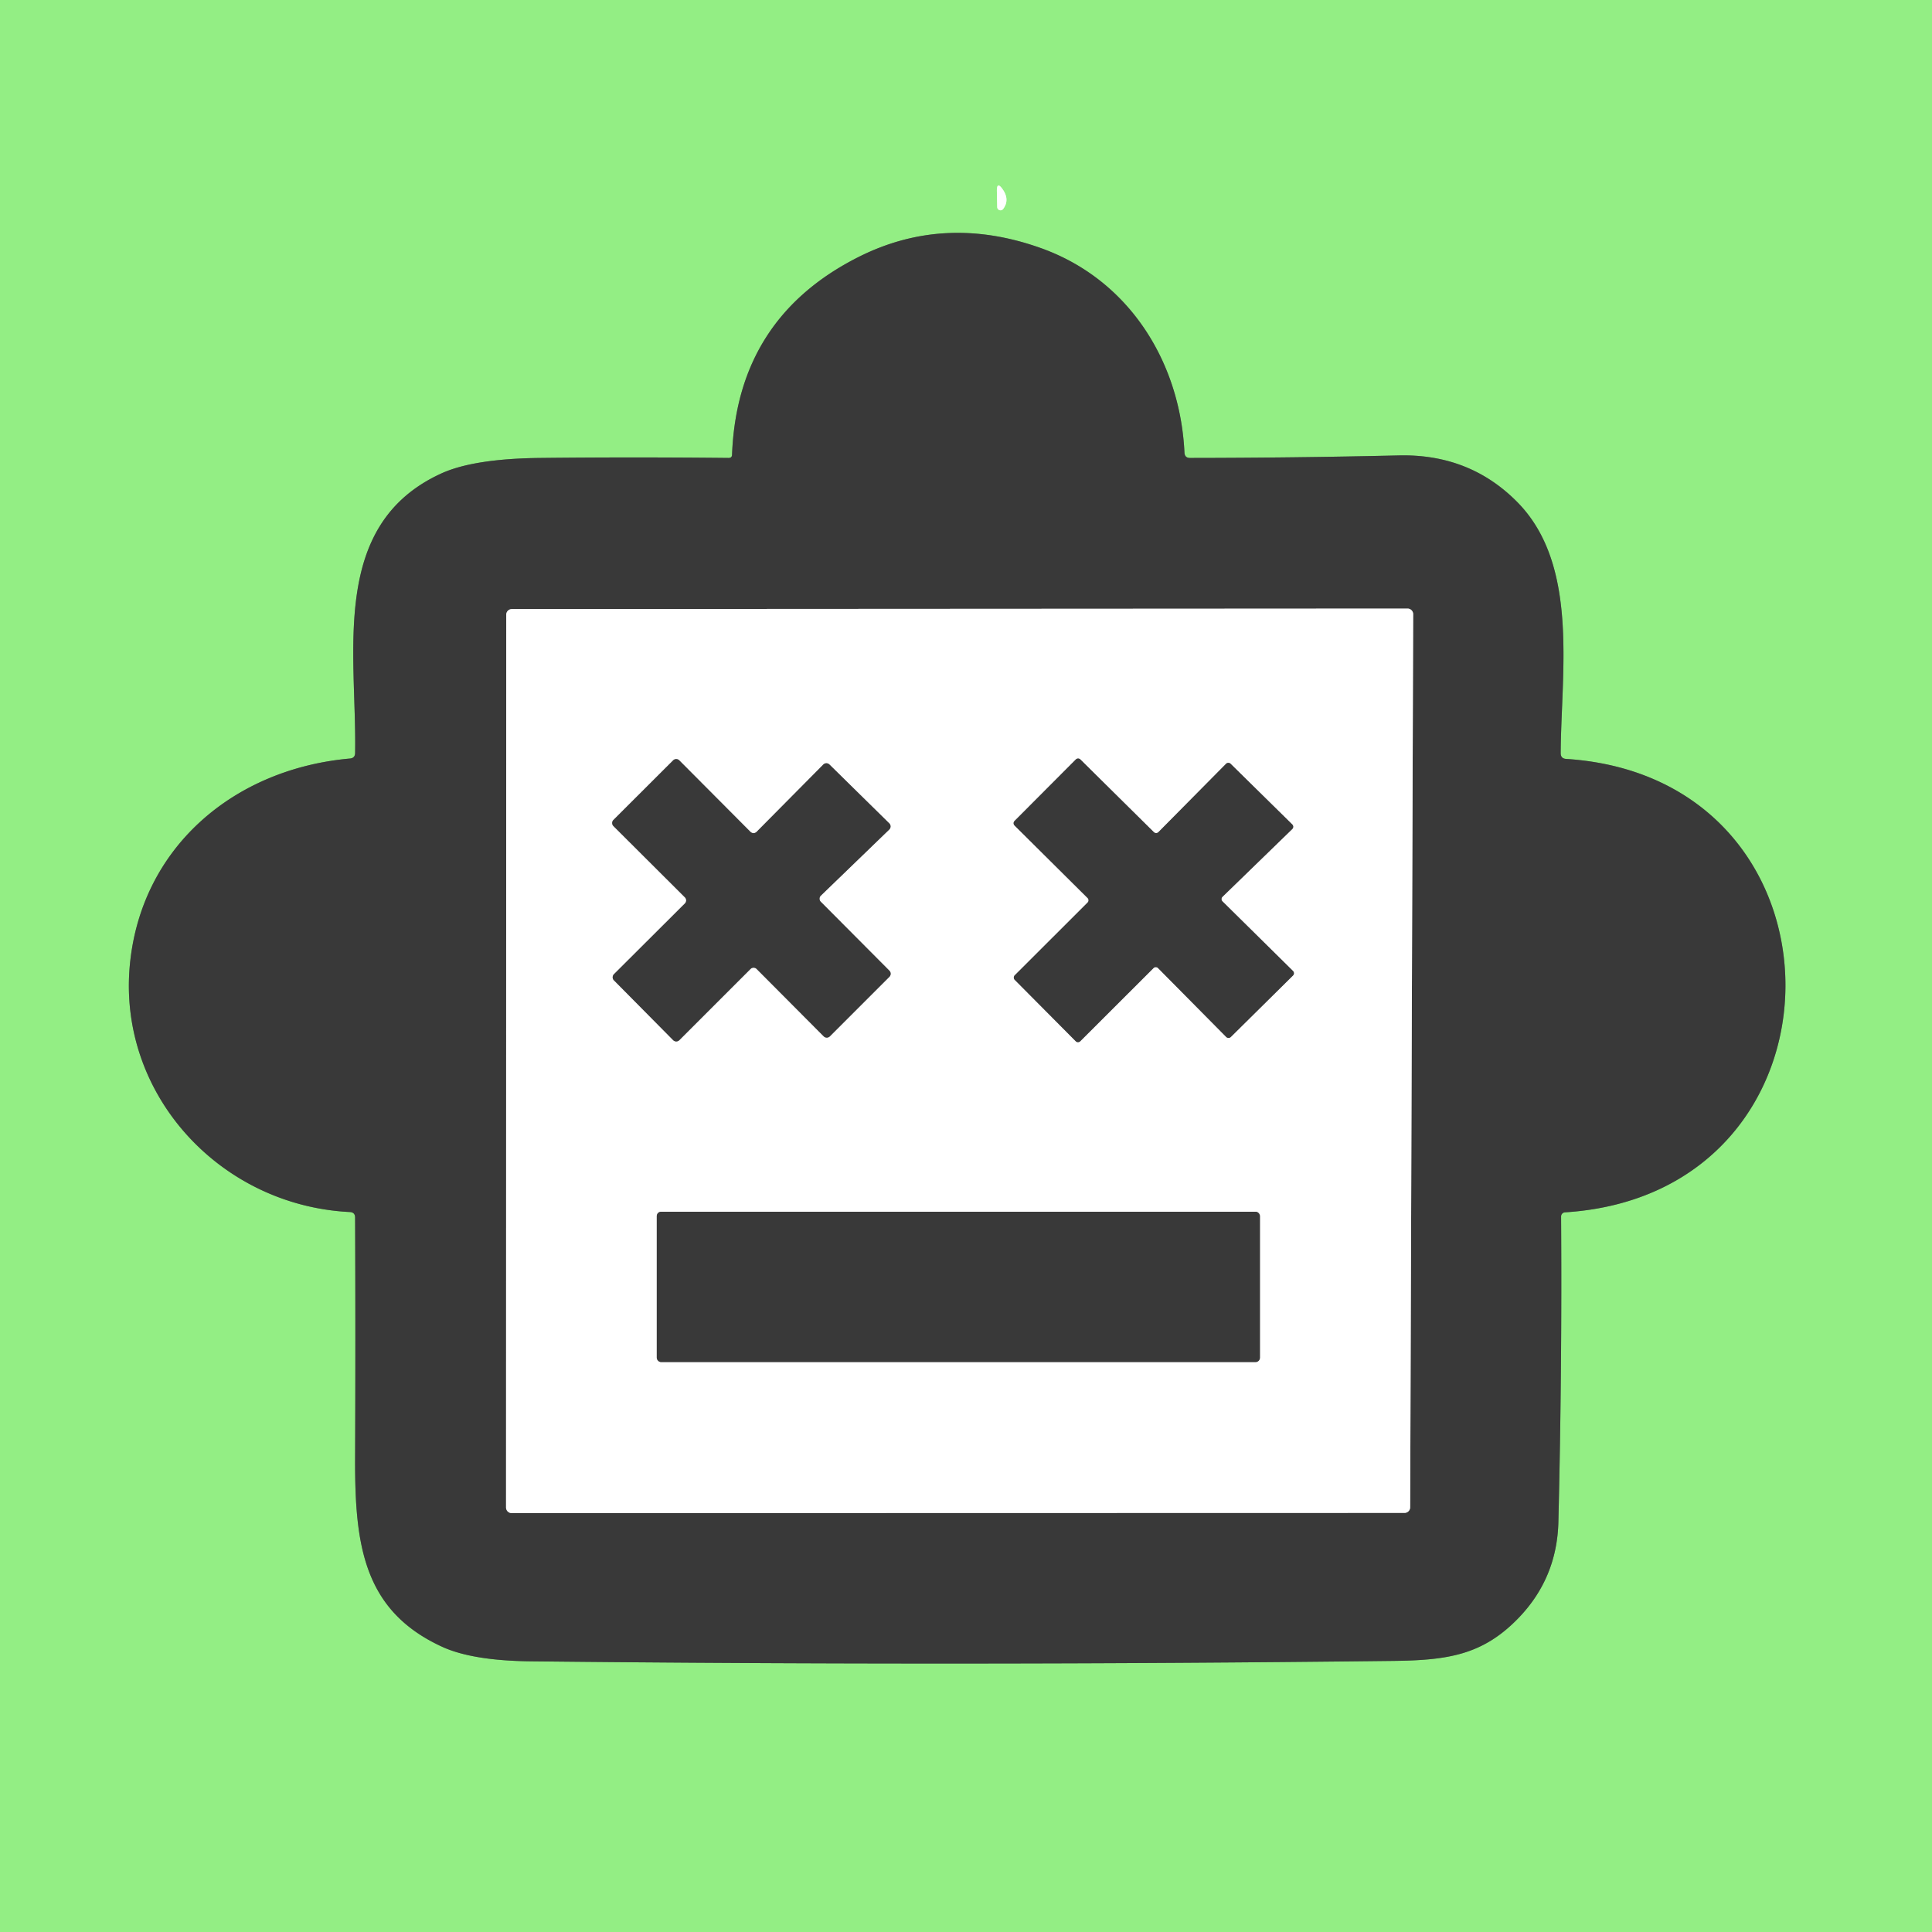 <?xml version="1.0" encoding="UTF-8" standalone="no"?>
<!DOCTYPE svg PUBLIC "-//W3C//DTD SVG 1.1//EN" "http://www.w3.org/Graphics/SVG/1.1/DTD/svg11.dtd">
<svg xmlns="http://www.w3.org/2000/svg" version="1.1" viewBox="0.00 0.00 192.00 192.00">
<rect x="0.00" y="0.00" width="192.00" height="192.00" fill="#808080" stroke="none"/>
<g stroke-width="2.00" fill="none" stroke-linecap="butt">
<path stroke="#c9f7c2" vector-effect="non-scaling-stroke" d="
  M 99.10 20.57
  A 0.33 0.33 0.0 0 0 99.70 20.76
  Q 100.36 19.87 99.67 18.85
  Q 99.04 17.93 99.07 19.04
  L 99.10 20.57"
/>
<path stroke="#66945f" vector-effect="non-scaling-stroke" d="
  M 103.37 24.63
  Q 93.83 21.25 85.30 25.55
  Q 73.27 31.62 72.75 45.19
  Q 72.74 45.51 72.41 45.51
  Q 62.86 45.41 53.71 45.51
  Q 47.07 45.58 43.84 47.06
  C 32.69 52.17 35.47 64.89 35.29 74.84
  Q 35.28 75.33 34.79 75.38
  C 23.18 76.41 13.98 84.27 12.90 95.94
  C 11.72 108.76 21.86 119.81 34.77 120.45
  Q 35.29 120.48 35.29 121.00
  Q 35.34 132.97 35.29 144.92
  C 35.26 153.48 36.09 160.05 43.93 163.65
  Q 46.95 165.04 52.79 165.10
  Q 95.57 165.56 138.36 165.06
  C 143.90 165.00 147.39 164.48 150.98 160.72
  Q 154.74 156.77 154.87 151.24
  Q 155.24 136.03 155.14 120.89
  A 0.41 0.41 0.0 0 1 155.53 120.48
  C 184.70 118.63 184.74 77.29 155.63 75.42
  Q 155.10 75.38 155.10 74.85
  C 155.14 66.80 156.94 56.17 150.82 49.93
  Q 146.07 45.09 138.99 45.26
  Q 128.69 45.50 118.28 45.51
  Q 117.74 45.52 117.71 44.98
  C 117.28 35.91 112.15 27.73 103.37 24.63"
/>
<path stroke="#9c9c9c" vector-effect="non-scaling-stroke" d="
  M 50.87 60.53
  A 0.56 0.56 0.0 0 0 50.31 61.09
  L 50.29 149.81
  A 0.56 0.56 0.0 0 0 50.85 150.37
  L 139.58 150.35
  A 0.56 0.56 0.0 0 0 140.14 149.79
  L 140.44 61.04
  A 0.56 0.56 0.0 0 0 139.88 60.48
  L 50.87 60.53"
/>
<path stroke="#9c9c9c" vector-effect="non-scaling-stroke" d="
  M 81.57 89.62
  A 0.43 0.43 0.0 0 1 81.57 89.01
  L 88.37 82.44
  A 0.43 0.43 0.0 0 0 88.37 81.82
  L 82.43 75.98
  A 0.43 0.43 0.0 0 0 81.82 75.98
  L 75.19 82.67
  A 0.43 0.43 0.0 0 1 74.58 82.67
  L 67.50 75.56
  A 0.43 0.43 0.0 0 0 66.90 75.56
  L 60.96 81.49
  A 0.43 0.43 0.0 0 0 60.96 82.09
  L 68.07 89.18
  A 0.43 0.43 0.0 0 1 68.07 89.78
  L 61.01 96.82
  A 0.43 0.43 0.0 0 0 61.01 97.42
  L 66.90 103.37
  A 0.43 0.43 0.0 0 0 67.51 103.37
  L 74.59 96.29
  A 0.43 0.43 0.0 0 1 75.20 96.30
  L 81.86 102.99
  A 0.43 0.43 0.0 0 0 82.47 102.99
  L 88.39 97.07
  A 0.43 0.43 0.0 0 0 88.39 96.47
  L 81.57 89.62"
/>
<path stroke="#9c9c9c" vector-effect="non-scaling-stroke" d="
  M 121.49 89.58
  A 0.32 0.32 0.0 0 1 121.49 89.12
  L 128.42 82.39
  A 0.32 0.32 0.0 0 0 128.42 81.93
  L 122.29 75.90
  A 0.32 0.32 0.0 0 0 121.84 75.91
  L 115.12 82.70
  A 0.32 0.32 0.0 0 1 114.67 82.70
  L 107.36 75.47
  A 0.32 0.32 0.0 0 0 106.91 75.48
  L 100.83 81.58
  A 0.32 0.32 0.0 0 0 100.83 82.04
  L 108.08 89.24
  A 0.32 0.32 0.0 0 1 108.08 89.70
  L 100.85 96.92
  A 0.32 0.32 0.0 0 0 100.85 97.38
  L 106.90 103.47
  A 0.32 0.32 0.0 0 0 107.36 103.47
  L 114.63 96.21
  A 0.32 0.32 0.0 0 1 115.09 96.21
  L 121.86 103.05
  A 0.32 0.32 0.0 0 0 122.31 103.06
  L 128.49 96.95
  A 0.32 0.32 0.0 0 0 128.49 96.49
  L 121.49 89.58"
/>
<path stroke="#9c9c9c" vector-effect="non-scaling-stroke" d="
  M 125.21 120.85
  A 0.43 0.43 0.0 0 0 124.78 120.42
  L 65.70 120.42
  A 0.43 0.43 0.0 0 0 65.27 120.85
  L 65.27 134.93
  A 0.43 0.43 0.0 0 0 65.70 135.36
  L 124.78 135.36
  A 0.43 0.43 0.0 0 0 125.21 134.93
  L 125.21 120.85"
/>
</g>
<path fill="#93ee84" d="
  M 0.00 0.00
  L 192.00 0.00
  L 192.00 192.00
  L 0.00 192.00
  L 0.00 0.00
  Z
  M 99.10 20.57
  A 0.33 0.33 0.0 0 0 99.70 20.76
  Q 100.36 19.87 99.67 18.85
  Q 99.04 17.93 99.07 19.04
  L 99.10 20.57
  Z
  M 103.37 24.63
  Q 93.83 21.25 85.30 25.55
  Q 73.27 31.62 72.75 45.19
  Q 72.74 45.51 72.41 45.51
  Q 62.86 45.41 53.71 45.51
  Q 47.07 45.58 43.84 47.06
  C 32.69 52.17 35.47 64.89 35.29 74.84
  Q 35.28 75.33 34.79 75.38
  C 23.18 76.41 13.98 84.27 12.90 95.94
  C 11.72 108.76 21.86 119.81 34.77 120.45
  Q 35.29 120.48 35.29 121.00
  Q 35.34 132.97 35.29 144.92
  C 35.26 153.48 36.09 160.05 43.93 163.65
  Q 46.95 165.04 52.79 165.10
  Q 95.57 165.56 138.36 165.06
  C 143.90 165.00 147.39 164.48 150.98 160.72
  Q 154.74 156.77 154.87 151.24
  Q 155.24 136.03 155.14 120.89
  A 0.41 0.41 0.0 0 1 155.53 120.48
  C 184.70 118.63 184.74 77.29 155.63 75.42
  Q 155.10 75.38 155.10 74.85
  C 155.14 66.80 156.94 56.17 150.82 49.93
  Q 146.07 45.09 138.99 45.26
  Q 128.69 45.50 118.28 45.51
  Q 117.74 45.52 117.71 44.98
  C 117.28 35.91 112.15 27.73 103.37 24.63
  Z"
/>
<path fill="#ffffff" d="
  M 99.10 20.57
  L 99.07 19.04
  Q 99.04 17.93 99.67 18.85
  Q 100.36 19.87 99.70 20.76
  A 0.33 0.33 0.0 0 1 99.10 20.57
  Z"
/>
<path fill="#393939" d="
  M 103.37 24.63
  C 112.15 27.73 117.28 35.91 117.71 44.98
  Q 117.74 45.52 118.28 45.51
  Q 128.69 45.50 138.99 45.26
  Q 146.07 45.09 150.82 49.93
  C 156.94 56.17 155.14 66.80 155.10 74.85
  Q 155.10 75.38 155.63 75.42
  C 184.74 77.29 184.70 118.63 155.53 120.48
  A 0.41 0.41 0.0 0 0 155.14 120.89
  Q 155.24 136.03 154.87 151.24
  Q 154.74 156.77 150.98 160.72
  C 147.39 164.48 143.90 165.00 138.36 165.06
  Q 95.57 165.56 52.79 165.10
  Q 46.95 165.04 43.93 163.65
  C 36.09 160.05 35.26 153.48 35.29 144.92
  Q 35.34 132.97 35.29 121.00
  Q 35.29 120.48 34.77 120.45
  C 21.86 119.81 11.72 108.76 12.90 95.94
  C 13.98 84.27 23.18 76.41 34.79 75.38
  Q 35.28 75.33 35.29 74.84
  C 35.47 64.89 32.69 52.17 43.84 47.06
  Q 47.07 45.58 53.71 45.51
  Q 62.86 45.41 72.41 45.51
  Q 72.74 45.51 72.75 45.19
  Q 73.27 31.62 85.30 25.55
  Q 93.83 21.25 103.37 24.63
  Z
  M 50.87 60.53
  A 0.56 0.56 0.0 0 0 50.31 61.09
  L 50.29 149.81
  A 0.56 0.56 0.0 0 0 50.85 150.37
  L 139.58 150.35
  A 0.56 0.56 0.0 0 0 140.14 149.79
  L 140.44 61.04
  A 0.56 0.56 0.0 0 0 139.88 60.48
  L 50.87 60.53
  Z"
/>
<path fill="#ffffff" d="
  M 50.87 60.53
  L 139.88 60.48
  A 0.56 0.56 0.0 0 1 140.44 61.04
  L 140.14 149.79
  A 0.56 0.56 0.0 0 1 139.58 150.35
  L 50.85 150.37
  A 0.56 0.56 0.0 0 1 50.29 149.81
  L 50.31 61.09
  A 0.56 0.56 0.0 0 1 50.87 60.53
  Z
  M 81.57 89.62
  A 0.43 0.43 0.0 0 1 81.57 89.01
  L 88.37 82.44
  A 0.43 0.43 0.0 0 0 88.37 81.82
  L 82.43 75.98
  A 0.43 0.43 0.0 0 0 81.82 75.98
  L 75.19 82.67
  A 0.43 0.43 0.0 0 1 74.58 82.67
  L 67.50 75.56
  A 0.43 0.43 0.0 0 0 66.90 75.56
  L 60.96 81.49
  A 0.43 0.43 0.0 0 0 60.96 82.09
  L 68.07 89.18
  A 0.43 0.43 0.0 0 1 68.07 89.78
  L 61.01 96.82
  A 0.43 0.43 0.0 0 0 61.01 97.42
  L 66.90 103.37
  A 0.43 0.43 0.0 0 0 67.51 103.37
  L 74.59 96.29
  A 0.43 0.43 0.0 0 1 75.20 96.30
  L 81.86 102.99
  A 0.43 0.43 0.0 0 0 82.47 102.99
  L 88.39 97.07
  A 0.43 0.43 0.0 0 0 88.39 96.47
  L 81.57 89.62
  Z
  M 121.49 89.58
  A 0.32 0.32 0.0 0 1 121.49 89.12
  L 128.42 82.39
  A 0.32 0.32 0.0 0 0 128.42 81.93
  L 122.29 75.90
  A 0.32 0.32 0.0 0 0 121.84 75.91
  L 115.12 82.70
  A 0.32 0.32 0.0 0 1 114.67 82.70
  L 107.36 75.47
  A 0.32 0.32 0.0 0 0 106.91 75.48
  L 100.83 81.58
  A 0.32 0.32 0.0 0 0 100.83 82.04
  L 108.08 89.24
  A 0.32 0.32 0.0 0 1 108.08 89.70
  L 100.85 96.92
  A 0.32 0.32 0.0 0 0 100.85 97.38
  L 106.90 103.47
  A 0.32 0.32 0.0 0 0 107.36 103.47
  L 114.63 96.21
  A 0.32 0.32 0.0 0 1 115.09 96.21
  L 121.86 103.05
  A 0.32 0.32 0.0 0 0 122.31 103.06
  L 128.49 96.95
  A 0.32 0.32 0.0 0 0 128.49 96.49
  L 121.49 89.58
  Z
  M 125.21 120.85
  A 0.43 0.43 0.0 0 0 124.78 120.42
  L 65.70 120.42
  A 0.43 0.43 0.0 0 0 65.27 120.85
  L 65.27 134.93
  A 0.43 0.43 0.0 0 0 65.70 135.36
  L 124.78 135.36
  A 0.43 0.43 0.0 0 0 125.21 134.93
  L 125.21 120.85
  Z"
/>
<path fill="#393939" d="
  M 81.57 89.62
  L 88.39 96.47
  A 0.43 0.43 0.0 0 1 88.39 97.07
  L 82.47 102.99
  A 0.43 0.43 0.0 0 1 81.86 102.99
  L 75.20 96.30
  A 0.43 0.43 0.0 0 0 74.59 96.29
  L 67.51 103.37
  A 0.43 0.43 0.0 0 1 66.90 103.37
  L 61.01 97.42
  A 0.43 0.43 0.0 0 1 61.01 96.82
  L 68.07 89.78
  A 0.43 0.43 0.0 0 0 68.07 89.18
  L 60.96 82.09
  A 0.43 0.43 0.0 0 1 60.96 81.49
  L 66.90 75.56
  A 0.43 0.43 0.0 0 1 67.50 75.56
  L 74.58 82.67
  A 0.43 0.43 0.0 0 0 75.19 82.67
  L 81.82 75.98
  A 0.43 0.43 0.0 0 1 82.43 75.98
  L 88.37 81.82
  A 0.43 0.43 0.0 0 1 88.37 82.44
  L 81.57 89.01
  A 0.43 0.43 0.0 0 0 81.57 89.62
  Z"
/>
<path fill="#393939" d="
  M 121.49 89.58
  L 128.49 96.49
  A 0.32 0.32 0.0 0 1 128.49 96.95
  L 122.31 103.06
  A 0.32 0.32 0.0 0 1 121.86 103.05
  L 115.09 96.21
  A 0.32 0.32 0.0 0 0 114.63 96.21
  L 107.36 103.47
  A 0.32 0.32 0.0 0 1 106.90 103.47
  L 100.85 97.38
  A 0.32 0.32 0.0 0 1 100.85 96.92
  L 108.08 89.70
  A 0.32 0.32 0.0 0 0 108.08 89.24
  L 100.83 82.04
  A 0.32 0.32 0.0 0 1 100.83 81.58
  L 106.91 75.48
  A 0.32 0.32 0.0 0 1 107.36 75.47
  L 114.67 82.70
  A 0.32 0.32 0.0 0 0 115.12 82.70
  L 121.84 75.91
  A 0.32 0.32 0.0 0 1 122.29 75.90
  L 128.42 81.93
  A 0.32 0.32 0.0 0 1 128.42 82.39
  L 121.49 89.12
  A 0.32 0.32 0.0 0 0 121.49 89.58
  Z"
/>
<rect fill="#393939" x="65.27" y="120.42" width="59.94" height="14.94" rx="0.43"/>
</svg>
